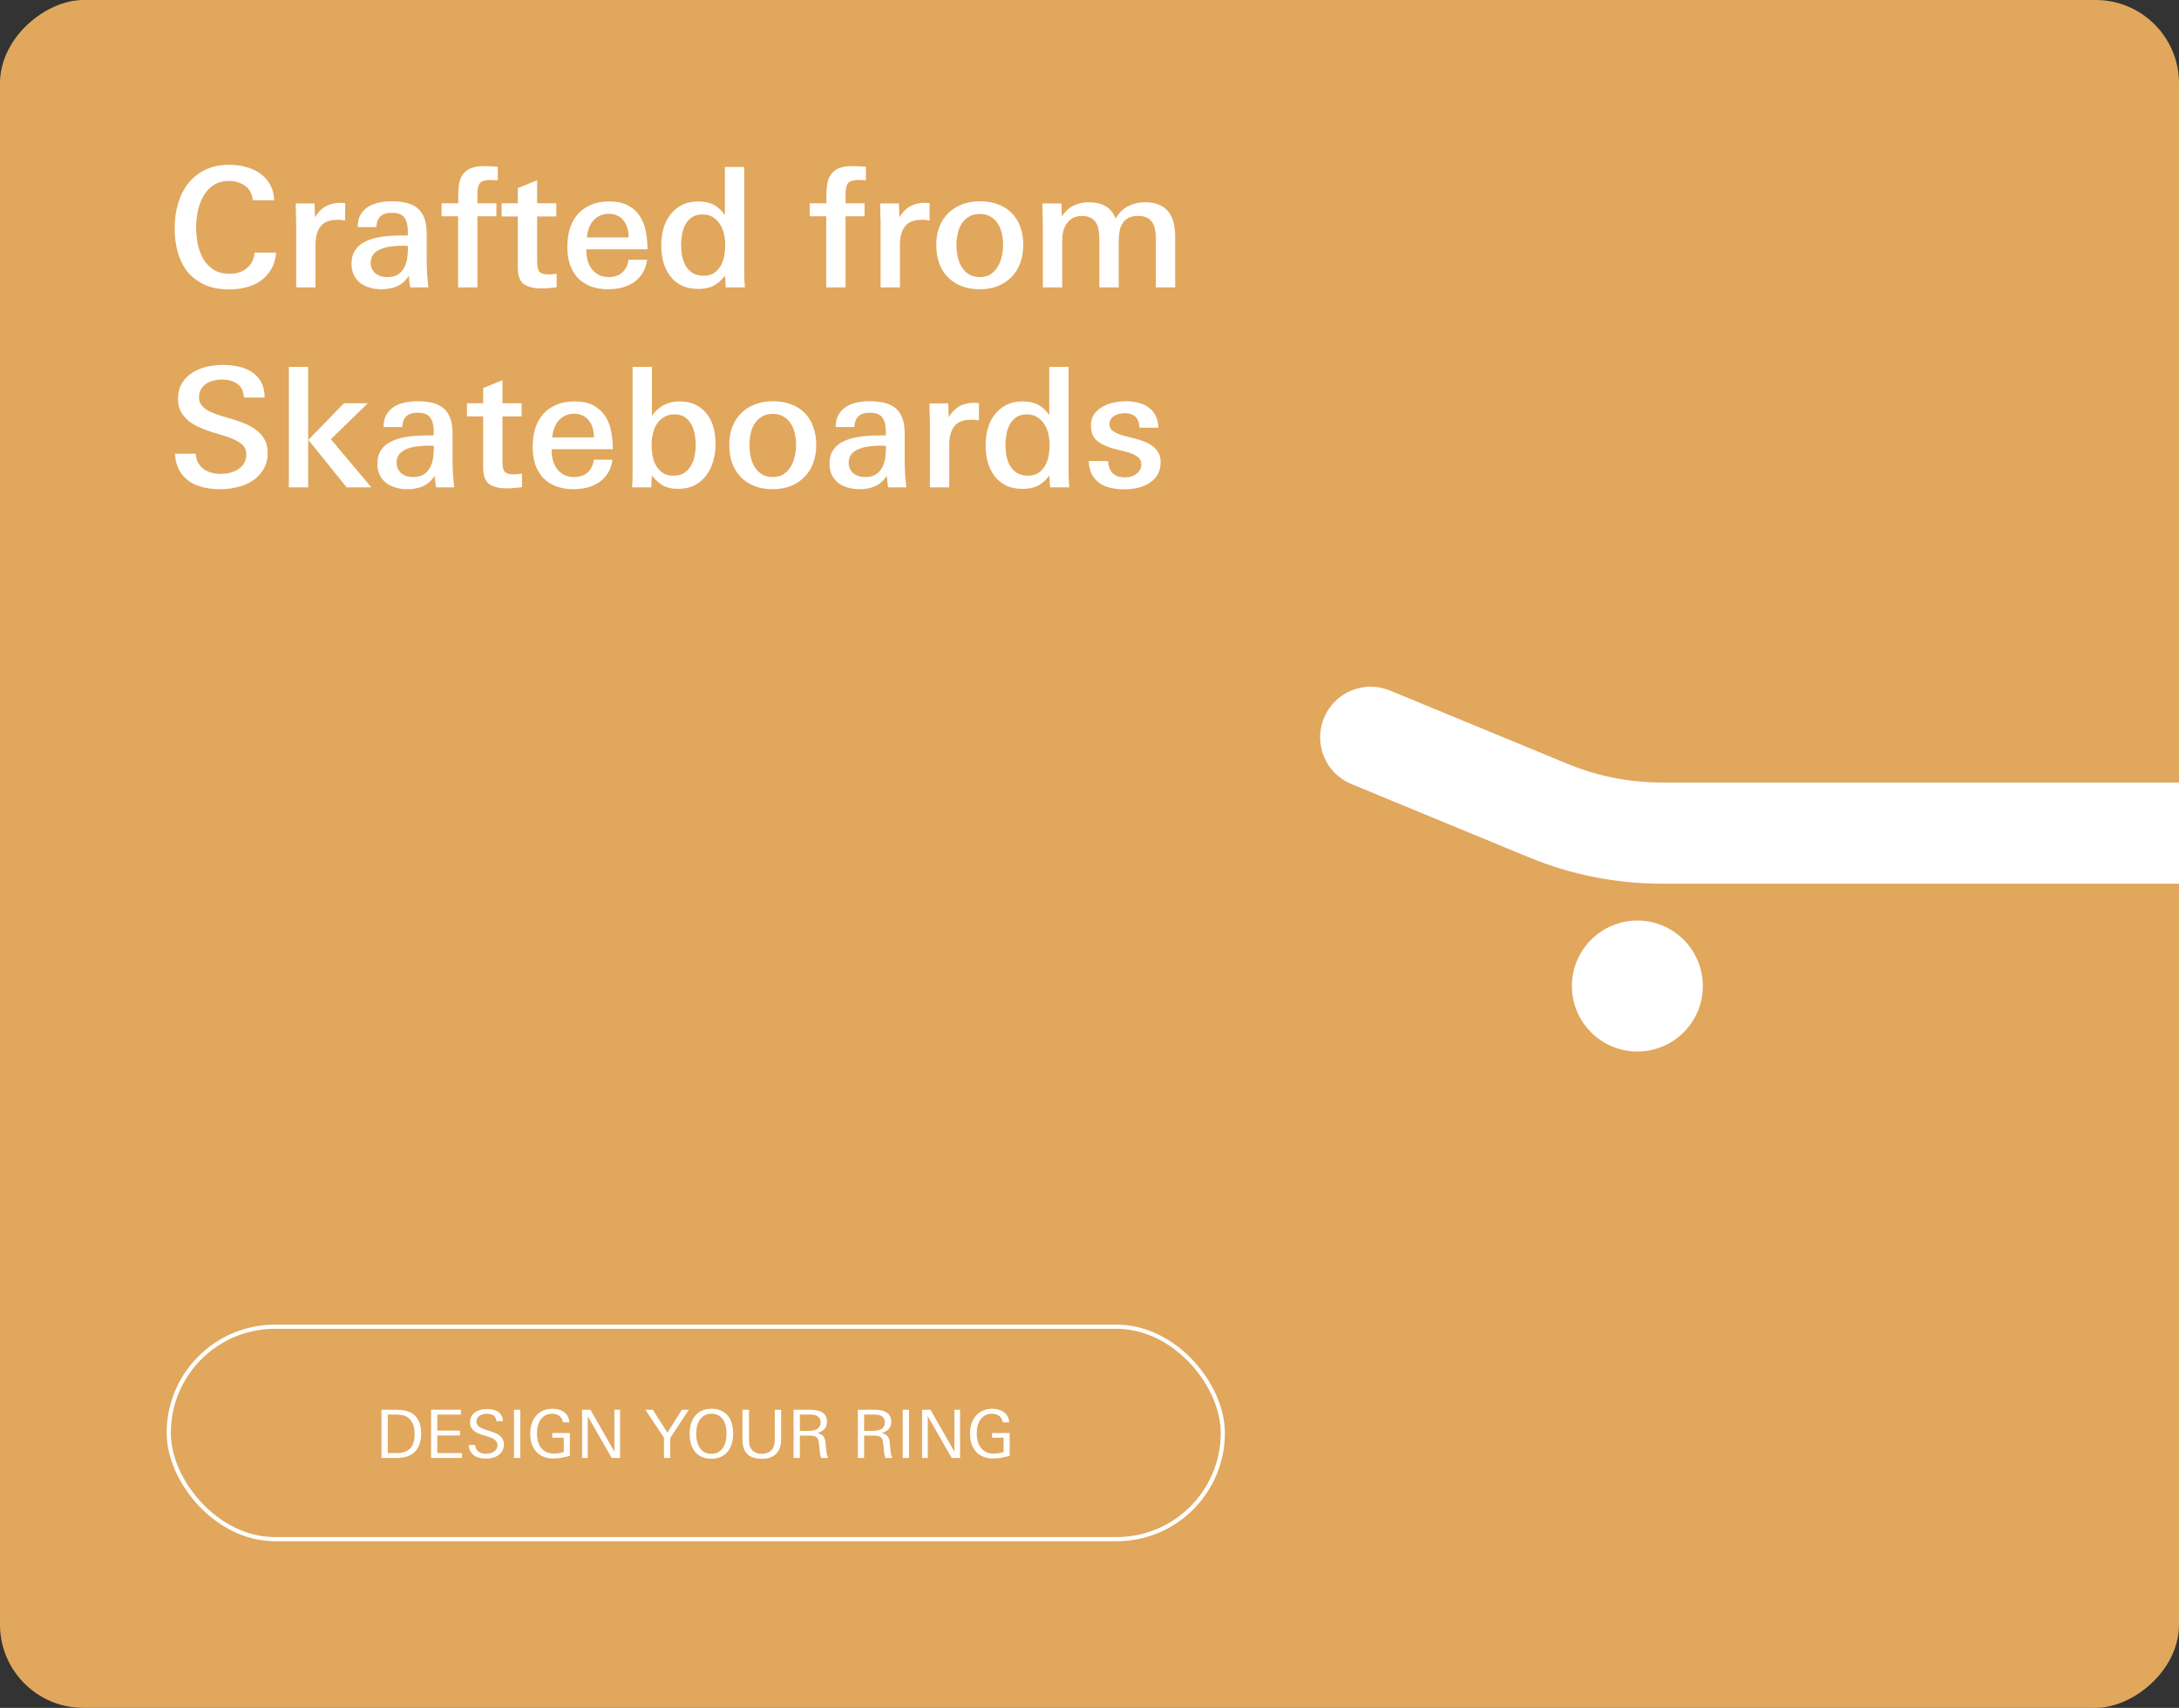 <svg width="523" height="410" viewBox="0 0 523 410" fill="none" xmlns="http://www.w3.org/2000/svg">
<rect x="0" y="0" width="523" height="410" fill="#333333" stroke="none"/>
<g clip-path="url(#clip0_61_15)">
<rect x="523" width="410" height="523" rx="20" transform="rotate(90 523 0)" fill="#E1A75D"/>
<path d="M66.28 60.64C66.147 62.24 65.733 63.6 65.04 64.72C64.373 65.84 63.52 66.76 62.48 67.48C61.467 68.173 60.307 68.68 59 69C57.72 69.32 56.4 69.48 55.04 69.48C52.747 69.48 50.773 69.107 49.12 68.36C47.493 67.613 46.133 66.587 45.04 65.28C43.973 63.947 43.187 62.387 42.68 60.6C42.173 58.813 41.92 56.867 41.92 54.76C41.92 52.707 42.187 50.76 42.72 48.92C43.253 47.08 44.053 45.467 45.12 44.08C46.213 42.693 47.573 41.6 49.2 40.8C50.853 39.973 52.8 39.56 55.04 39.56C56.347 39.56 57.627 39.72 58.88 40.04C60.16 40.36 61.307 40.867 62.32 41.56C63.333 42.253 64.147 43.133 64.76 44.2C65.4 45.267 65.747 46.56 65.8 48.08H60.68C60.52 46.507 59.893 45.347 58.8 44.6C57.733 43.827 56.467 43.44 55 43.44C53.48 43.44 52.213 43.787 51.2 44.48C50.187 45.173 49.373 46.08 48.76 47.2C48.147 48.293 47.707 49.507 47.44 50.84C47.2 52.173 47.08 53.48 47.08 54.76C47.08 56.04 47.213 57.333 47.48 58.64C47.747 59.947 48.187 61.133 48.8 62.2C49.44 63.24 50.267 64.093 51.28 64.76C52.32 65.4 53.6 65.72 55.12 65.72C55.84 65.72 56.547 65.627 57.24 65.44C57.96 65.227 58.587 64.907 59.12 64.48C59.68 64.053 60.133 63.52 60.48 62.88C60.827 62.24 61.027 61.493 61.08 60.64H66.28ZM82.848 52.92C82.528 52.867 82.221 52.827 81.928 52.8C81.661 52.773 81.381 52.76 81.088 52.76C79.115 52.76 77.728 53.293 76.928 54.36C76.128 55.4 75.728 56.853 75.728 58.72V69H71.088V54.8C71.088 54.453 71.088 54.04 71.088 53.56C71.088 53.053 71.075 52.533 71.048 52C71.048 51.44 71.034 50.893 71.008 50.36C71.008 49.8 70.995 49.293 70.968 48.84H75.488L75.608 52.16C76.941 49.84 78.995 48.68 81.768 48.68C81.928 48.68 82.088 48.693 82.248 48.72C82.434 48.72 82.635 48.733 82.848 48.76V52.92ZM98.453 69C98.373 68.52 98.306 68.053 98.252 67.6C98.226 67.147 98.186 66.693 98.132 66.24C97.306 67.44 96.346 68.28 95.252 68.76C94.186 69.213 92.933 69.44 91.493 69.44C90.532 69.44 89.612 69.307 88.733 69.04C87.879 68.8 87.132 68.44 86.493 67.96C85.853 67.453 85.332 66.813 84.933 66.04C84.559 65.267 84.373 64.36 84.373 63.32C84.373 62.173 84.586 61.213 85.013 60.44C85.466 59.64 86.052 59 86.772 58.52C87.519 58.013 88.359 57.627 89.293 57.36C90.252 57.067 91.226 56.867 92.213 56.76C93.226 56.627 94.213 56.56 95.172 56.56C96.159 56.533 97.066 56.52 97.892 56.52V55.48C97.892 54.093 97.612 53.013 97.052 52.24C96.519 51.467 95.506 51.08 94.013 51.08C92.812 51.08 91.919 51.36 91.332 51.92C90.746 52.453 90.412 53.32 90.332 54.52H85.853C85.853 53.32 86.079 52.333 86.532 51.56C87.013 50.76 87.626 50.12 88.373 49.64C89.146 49.16 89.999 48.827 90.933 48.64C91.892 48.427 92.879 48.32 93.892 48.32C95.226 48.32 96.412 48.44 97.453 48.68C98.519 48.92 99.412 49.333 100.133 49.92C100.879 50.507 101.439 51.293 101.813 52.28C102.213 53.267 102.413 54.507 102.413 56V61.96C102.413 63.133 102.439 64.307 102.493 65.48C102.573 66.627 102.679 67.8 102.812 69H98.453ZM97.933 59.04C97.639 59.013 97.359 59 97.093 59C96.826 59 96.559 59 96.293 59C95.573 59 94.786 59.053 93.933 59.16C93.106 59.24 92.319 59.427 91.573 59.72C90.826 59.987 90.199 60.4 89.692 60.96C89.213 61.493 88.972 62.213 88.972 63.12C88.972 63.653 89.079 64.133 89.293 64.56C89.506 64.987 89.786 65.347 90.132 65.64C90.506 65.933 90.933 66.16 91.412 66.32C91.892 66.453 92.386 66.52 92.892 66.52C94.013 66.52 94.892 66.307 95.532 65.88C96.199 65.427 96.706 64.853 97.052 64.16C97.426 63.44 97.666 62.64 97.772 61.76C97.879 60.853 97.933 59.947 97.933 59.04ZM119.471 43.28C119.231 43.253 118.951 43.24 118.631 43.24C118.311 43.213 118.004 43.2 117.711 43.2C116.511 43.2 115.684 43.44 115.231 43.92C114.804 44.4 114.591 45.24 114.591 46.44V48.8H119.151V51.92H114.591V69H109.951V51.92H105.991V48.8H109.991V46.88C109.991 45.92 110.057 45.027 110.191 44.2C110.324 43.347 110.604 42.6 111.031 41.96C111.457 41.32 112.071 40.813 112.871 40.44C113.671 40.067 114.751 39.88 116.111 39.88C116.644 39.88 117.204 39.893 117.791 39.92C118.377 39.947 118.937 39.987 119.471 40.04V43.28ZM133.602 68.96C132.962 69.04 132.335 69.107 131.722 69.16C131.135 69.213 130.535 69.24 129.922 69.24C128.109 69.24 126.709 68.893 125.722 68.2C124.762 67.48 124.282 66.16 124.282 64.24V51.96H120.402V48.8H124.282V45.16L128.922 43.28V48.8H133.522V51.96H128.922V62.52C128.922 63.107 128.949 63.613 129.002 64.04C129.055 64.44 129.162 64.787 129.322 65.08C129.509 65.347 129.789 65.547 130.162 65.68C130.535 65.813 131.042 65.88 131.682 65.88C132.002 65.88 132.309 65.867 132.602 65.84C132.895 65.787 133.229 65.733 133.602 65.68V68.96ZM140.731 59.84V60.16C140.731 61.013 140.838 61.827 141.051 62.6C141.265 63.347 141.598 64.013 142.051 64.6C142.505 65.187 143.065 65.653 143.731 66C144.398 66.347 145.198 66.52 146.131 66.52C147.438 66.52 148.505 66.16 149.331 65.44C150.158 64.72 150.665 63.693 150.851 62.36H155.331C155.145 63.613 154.771 64.693 154.211 65.6C153.651 66.48 152.945 67.213 152.091 67.8C151.265 68.36 150.318 68.773 149.251 69.04C148.211 69.307 147.118 69.44 145.971 69.44C144.371 69.44 142.958 69.2 141.731 68.72C140.505 68.24 139.478 67.56 138.651 66.68C137.825 65.773 137.198 64.693 136.771 63.44C136.371 62.187 136.171 60.787 136.171 59.24C136.171 57.667 136.371 56.213 136.771 54.88C137.198 53.547 137.825 52.4 138.651 51.44C139.505 50.48 140.558 49.733 141.811 49.2C143.065 48.64 144.531 48.36 146.211 48.36C147.998 48.36 149.478 48.667 150.651 49.28C151.851 49.893 152.798 50.72 153.491 51.76C154.211 52.8 154.705 54.013 154.971 55.4C155.265 56.787 155.411 58.267 155.411 59.84H140.731ZM150.891 57C150.891 56.253 150.798 55.533 150.611 54.84C150.425 54.147 150.131 53.547 149.731 53.04C149.358 52.507 148.865 52.093 148.251 51.8C147.665 51.48 146.958 51.32 146.131 51.32C145.305 51.32 144.571 51.48 143.931 51.8C143.318 52.093 142.785 52.507 142.331 53.04C141.905 53.547 141.571 54.147 141.331 54.84C141.091 55.533 140.931 56.253 140.851 57H150.891ZM174.19 69L174.03 66.16C173.177 67.28 172.257 68.093 171.27 68.6C170.284 69.107 169.07 69.36 167.63 69.36C166.03 69.36 164.67 69.08 163.55 68.52C162.43 67.933 161.51 67.16 160.79 66.2C160.07 65.213 159.537 64.093 159.19 62.84C158.87 61.56 158.71 60.227 158.71 58.84C158.71 57.48 158.884 56.173 159.23 54.92C159.577 53.667 160.11 52.56 160.83 51.6C161.577 50.613 162.51 49.827 163.63 49.24C164.75 48.653 166.07 48.36 167.59 48.36C169.03 48.36 170.244 48.613 171.23 49.12C172.244 49.627 173.164 50.467 173.99 51.64V40.08H178.63V63.32C178.63 64.253 178.63 65.187 178.63 66.12C178.657 67.053 178.71 68.013 178.79 69H174.19ZM174.07 58.88C174.07 58 173.977 57.12 173.79 56.24C173.604 55.36 173.284 54.573 172.83 53.88C172.404 53.16 171.844 52.587 171.15 52.16C170.457 51.707 169.59 51.48 168.55 51.48C167.564 51.48 166.737 51.707 166.07 52.16C165.43 52.613 164.91 53.187 164.51 53.88C164.137 54.573 163.87 55.36 163.71 56.24C163.55 57.093 163.47 57.933 163.47 58.76C163.47 59.667 163.55 60.56 163.71 61.44C163.897 62.32 164.19 63.12 164.59 63.84C165.017 64.533 165.577 65.107 166.27 65.56C166.99 65.987 167.884 66.2 168.95 66.2C169.937 66.2 170.75 65.973 171.39 65.52C172.057 65.067 172.59 64.493 172.99 63.8C173.39 63.08 173.67 62.293 173.83 61.44C173.99 60.56 174.07 59.707 174.07 58.88ZM207.83 43.28C207.59 43.253 207.31 43.24 206.99 43.24C206.67 43.213 206.363 43.2 206.07 43.2C204.87 43.2 204.043 43.44 203.59 43.92C203.163 44.4 202.95 45.24 202.95 46.44V48.8H207.51V51.92H202.95V69H198.31V51.92H194.35V48.8H198.35V46.88C198.35 45.92 198.417 45.027 198.55 44.2C198.683 43.347 198.963 42.6 199.39 41.96C199.817 41.32 200.43 40.813 201.23 40.44C202.03 40.067 203.11 39.88 204.47 39.88C205.003 39.88 205.563 39.893 206.15 39.92C206.737 39.947 207.297 39.987 207.83 40.04V43.28ZM223.121 52.92C222.801 52.867 222.495 52.827 222.201 52.8C221.935 52.773 221.655 52.76 221.361 52.76C219.388 52.76 218.001 53.293 217.201 54.36C216.401 55.4 216.001 56.853 216.001 58.72V69H211.361V54.8C211.361 54.453 211.361 54.04 211.361 53.56C211.361 53.053 211.348 52.533 211.321 52C211.321 51.44 211.308 50.893 211.281 50.36C211.281 49.8 211.268 49.293 211.241 48.84H215.761L215.881 52.16C217.215 49.84 219.268 48.68 222.041 48.68C222.201 48.68 222.361 48.693 222.521 48.72C222.708 48.72 222.908 48.733 223.121 48.76V52.92ZM245.606 58.8C245.606 60.373 245.366 61.813 244.886 63.12C244.406 64.427 243.713 65.547 242.806 66.48C241.899 67.413 240.793 68.147 239.486 68.68C238.206 69.187 236.766 69.44 235.166 69.44C233.513 69.44 232.046 69.187 230.766 68.68C229.486 68.173 228.393 67.453 227.486 66.52C226.579 65.587 225.886 64.467 225.406 63.16C224.953 61.853 224.726 60.4 224.726 58.8C224.726 57.2 224.966 55.76 225.446 54.48C225.953 53.2 226.659 52.107 227.566 51.2C228.499 50.267 229.606 49.56 230.886 49.08C232.193 48.573 233.646 48.32 235.246 48.32C236.873 48.32 238.326 48.573 239.606 49.08C240.886 49.56 241.966 50.253 242.846 51.16C243.753 52.067 244.433 53.173 244.886 54.48C245.366 55.76 245.606 57.2 245.606 58.8ZM240.766 58.84C240.766 57.933 240.673 57.04 240.486 56.16C240.299 55.253 239.979 54.453 239.526 53.76C239.099 53.04 238.526 52.467 237.806 52.04C237.086 51.587 236.206 51.36 235.166 51.36C234.126 51.36 233.246 51.587 232.526 52.04C231.806 52.467 231.219 53.04 230.766 53.76C230.339 54.453 230.033 55.253 229.846 56.16C229.659 57.04 229.566 57.933 229.566 58.84C229.566 59.72 229.659 60.627 229.846 61.56C230.033 62.467 230.339 63.293 230.766 64.04C231.219 64.76 231.806 65.36 232.526 65.84C233.246 66.293 234.126 66.52 235.166 66.52C236.206 66.52 237.073 66.293 237.766 65.84C238.486 65.36 239.059 64.747 239.486 64C239.939 63.253 240.259 62.427 240.446 61.52C240.659 60.613 240.766 59.72 240.766 58.84ZM277.427 69V57.4C277.427 56.653 277.373 55.947 277.267 55.28C277.16 54.587 276.947 53.987 276.627 53.48C276.333 52.973 275.907 52.573 275.347 52.28C274.787 51.987 274.067 51.84 273.187 51.84C272.227 51.84 271.44 52 270.827 52.32C270.24 52.64 269.773 53.08 269.427 53.64C269.08 54.173 268.84 54.813 268.707 55.56C268.573 56.28 268.507 57.053 268.507 57.88V69H263.867V57.52C263.867 56.773 263.813 56.053 263.707 55.36C263.627 54.667 263.427 54.067 263.107 53.56C262.813 53.027 262.387 52.613 261.827 52.32C261.293 52 260.587 51.84 259.707 51.84C258.827 51.84 258.08 52.013 257.467 52.36C256.88 52.68 256.4 53.12 256.027 53.68C255.653 54.213 255.373 54.84 255.187 55.56C255.027 56.28 254.947 57.027 254.947 57.8V69H250.307V56.6C250.307 54.067 250.267 51.48 250.187 48.84H254.747L254.867 52C255.613 50.8 256.533 49.933 257.627 49.4C258.72 48.84 259.973 48.56 261.387 48.56C262.907 48.56 264.2 48.853 265.267 49.44C266.36 50.027 267.2 51.04 267.787 52.48C268.56 51.12 269.547 50.133 270.747 49.52C271.947 48.88 273.333 48.56 274.907 48.56C276.267 48.56 277.4 48.773 278.307 49.2C279.213 49.6 279.947 50.173 280.507 50.92C281.067 51.64 281.467 52.507 281.707 53.52C281.947 54.533 282.067 55.64 282.067 56.84V69H277.427ZM64.24 108.68C64.24 110.253 63.893 111.6 63.2 112.72C62.533 113.84 61.653 114.747 60.56 115.44C59.493 116.133 58.28 116.64 56.92 116.96C55.56 117.28 54.2 117.44 52.84 117.44C51.453 117.44 50.12 117.293 48.84 117C47.56 116.707 46.427 116.227 45.44 115.56C44.453 114.867 43.653 113.987 43.04 112.92C42.427 111.827 42.08 110.493 42 108.92H46.96C47.04 109.773 47.24 110.507 47.56 111.12C47.907 111.707 48.347 112.2 48.88 112.6C49.44 113 50.067 113.293 50.76 113.48C51.453 113.667 52.187 113.76 52.96 113.76C53.68 113.76 54.4 113.68 55.12 113.52C55.867 113.333 56.533 113.053 57.12 112.68C57.707 112.307 58.187 111.827 58.56 111.24C58.933 110.653 59.12 109.947 59.12 109.12C59.12 107.92 58.64 107 57.68 106.36C56.72 105.693 55.493 105.133 54 104.68L51.12 103.8C50 103.453 48.92 103.053 47.88 102.6C46.867 102.147 45.973 101.613 45.2 101C44.453 100.36 43.853 99.627 43.4 98.8C42.947 97.947 42.72 96.96 42.72 95.84C42.72 94.32 43.04 93.04 43.68 92C44.32 90.96 45.147 90.12 46.16 89.48C47.2 88.813 48.36 88.333 49.64 88.04C50.92 87.747 52.213 87.6 53.52 87.6C54.8 87.6 56.04 87.733 57.24 88C58.44 88.24 59.493 88.667 60.4 89.28C61.333 89.867 62.08 90.667 62.64 91.68C63.227 92.693 63.52 93.947 63.52 95.44H58.56C58.427 93.867 57.88 92.76 56.92 92.12C55.96 91.453 54.747 91.12 53.28 91.12C52.613 91.12 51.947 91.2 51.28 91.36C50.613 91.52 50.013 91.773 49.48 92.12C48.973 92.467 48.56 92.92 48.24 93.48C47.92 94.013 47.76 94.653 47.76 95.4C47.76 95.987 47.893 96.507 48.16 96.96C48.453 97.413 48.84 97.827 49.32 98.2C49.827 98.547 50.413 98.853 51.08 99.12C51.747 99.387 52.467 99.64 53.24 99.88L55.68 100.6C57.067 101 58.293 101.453 59.36 101.96C60.427 102.467 61.32 103.04 62.04 103.68C62.76 104.32 63.307 105.053 63.68 105.88C64.053 106.68 64.24 107.613 64.24 108.68ZM69.33 117V88.08H73.97V117H69.33ZM83.21 117L74.01 105.6L82.57 96.8H88.29L79.41 105.44L89.13 117H83.21ZM104.663 117C104.583 116.52 104.517 116.053 104.463 115.6C104.437 115.147 104.397 114.693 104.343 114.24C103.517 115.44 102.557 116.28 101.463 116.76C100.397 117.213 99.143 117.44 97.703 117.44C96.743 117.44 95.823 117.307 94.943 117.04C94.09 116.8 93.343 116.44 92.703 115.96C92.063 115.453 91.543 114.813 91.143 114.04C90.77 113.267 90.583 112.36 90.583 111.32C90.583 110.173 90.797 109.213 91.223 108.44C91.677 107.64 92.263 107 92.983 106.52C93.73 106.013 94.57 105.627 95.503 105.36C96.463 105.067 97.437 104.867 98.423 104.76C99.437 104.627 100.423 104.56 101.383 104.56C102.37 104.533 103.277 104.52 104.103 104.52V103.48C104.103 102.093 103.823 101.013 103.263 100.24C102.73 99.467 101.717 99.08 100.223 99.08C99.023 99.08 98.13 99.36 97.543 99.92C96.957 100.453 96.623 101.32 96.543 102.52H92.063C92.063 101.32 92.29 100.333 92.743 99.56C93.223 98.76 93.837 98.12 94.583 97.64C95.357 97.16 96.21 96.827 97.143 96.64C98.103 96.427 99.09 96.32 100.103 96.32C101.437 96.32 102.623 96.44 103.663 96.68C104.73 96.92 105.623 97.333 106.343 97.92C107.09 98.507 107.65 99.293 108.023 100.28C108.423 101.267 108.623 102.507 108.623 104V109.96C108.623 111.133 108.65 112.307 108.703 113.48C108.783 114.627 108.89 115.8 109.023 117H104.663ZM104.143 107.04C103.85 107.013 103.57 107 103.303 107C103.037 107 102.77 107 102.503 107C101.783 107 100.997 107.053 100.143 107.16C99.317 107.24 98.53 107.427 97.783 107.72C97.037 107.987 96.41 108.4 95.903 108.96C95.423 109.493 95.183 110.213 95.183 111.12C95.183 111.653 95.29 112.133 95.503 112.56C95.717 112.987 95.997 113.347 96.343 113.64C96.717 113.933 97.143 114.16 97.623 114.32C98.103 114.453 98.597 114.52 99.103 114.52C100.223 114.52 101.103 114.307 101.743 113.88C102.41 113.427 102.917 112.853 103.263 112.16C103.637 111.44 103.877 110.64 103.983 109.76C104.09 108.853 104.143 107.947 104.143 107.04ZM125.282 116.96C124.642 117.04 124.015 117.107 123.402 117.16C122.815 117.213 122.215 117.24 121.602 117.24C119.788 117.24 118.388 116.893 117.402 116.2C116.442 115.48 115.962 114.16 115.962 112.24V99.96H112.082V96.8H115.962V93.16L120.602 91.28V96.8H125.202V99.96H120.602V110.52C120.602 111.107 120.628 111.613 120.682 112.04C120.735 112.44 120.842 112.787 121.002 113.08C121.188 113.347 121.468 113.547 121.842 113.68C122.215 113.813 122.722 113.88 123.362 113.88C123.682 113.88 123.988 113.867 124.282 113.84C124.575 113.787 124.908 113.733 125.282 113.68V116.96ZM132.411 107.84V108.16C132.411 109.013 132.518 109.827 132.731 110.6C132.944 111.347 133.278 112.013 133.731 112.6C134.184 113.187 134.744 113.653 135.411 114C136.078 114.347 136.878 114.52 137.811 114.52C139.118 114.52 140.184 114.16 141.011 113.44C141.838 112.72 142.344 111.693 142.531 110.36H147.011C146.824 111.613 146.451 112.693 145.891 113.6C145.331 114.48 144.624 115.213 143.771 115.8C142.944 116.36 141.998 116.773 140.931 117.04C139.891 117.307 138.798 117.44 137.651 117.44C136.051 117.44 134.638 117.2 133.411 116.72C132.184 116.24 131.158 115.56 130.331 114.68C129.504 113.773 128.878 112.693 128.451 111.44C128.051 110.187 127.851 108.787 127.851 107.24C127.851 105.667 128.051 104.213 128.451 102.88C128.878 101.547 129.504 100.4 130.331 99.44C131.184 98.48 132.238 97.733 133.491 97.2C134.744 96.64 136.211 96.36 137.891 96.36C139.678 96.36 141.158 96.667 142.331 97.28C143.531 97.893 144.478 98.72 145.171 99.76C145.891 100.8 146.384 102.013 146.651 103.4C146.944 104.787 147.091 106.267 147.091 107.84H132.411ZM142.571 105C142.571 104.253 142.478 103.533 142.291 102.84C142.104 102.147 141.811 101.547 141.411 101.04C141.038 100.507 140.544 100.093 139.931 99.8C139.344 99.48 138.638 99.32 137.811 99.32C136.984 99.32 136.251 99.48 135.611 99.8C134.998 100.093 134.464 100.507 134.011 101.04C133.584 101.547 133.251 102.147 133.011 102.84C132.771 103.533 132.611 104.253 132.531 105H142.571ZM171.75 106.6C171.75 107.987 171.563 109.333 171.19 110.64C170.843 111.92 170.297 113.067 169.55 114.08C168.83 115.067 167.897 115.867 166.75 116.48C165.603 117.067 164.257 117.36 162.71 117.36C161.297 117.36 160.11 117.093 159.15 116.56C158.217 116.027 157.323 115.227 156.47 114.16L156.31 117H151.71C151.79 116.013 151.83 115.053 151.83 114.12C151.83 113.187 151.83 112.253 151.83 111.32V88.08H156.47V99.84C158.07 97.52 160.297 96.36 163.15 96.36C164.67 96.36 165.963 96.64 167.03 97.2C168.123 97.76 169.017 98.507 169.71 99.44C170.43 100.373 170.95 101.467 171.27 102.72C171.59 103.947 171.75 105.24 171.75 106.6ZM166.99 106.76C166.99 105.933 166.91 105.093 166.75 104.24C166.59 103.387 166.323 102.613 165.95 101.92C165.577 101.2 165.057 100.613 164.39 100.16C163.75 99.707 162.937 99.48 161.95 99.48C160.91 99.48 160.03 99.707 159.31 100.16C158.617 100.587 158.043 101.16 157.59 101.88C157.163 102.573 156.857 103.36 156.67 104.24C156.483 105.12 156.39 106 156.39 106.88C156.39 107.707 156.47 108.56 156.63 109.44C156.79 110.293 157.07 111.08 157.47 111.8C157.87 112.493 158.403 113.067 159.07 113.52C159.737 113.973 160.563 114.2 161.55 114.2C162.617 114.2 163.497 113.987 164.19 113.56C164.883 113.107 165.43 112.533 165.83 111.84C166.257 111.12 166.55 110.32 166.71 109.44C166.897 108.56 166.99 107.667 166.99 106.76ZM195.918 106.8C195.918 108.373 195.678 109.813 195.198 111.12C194.718 112.427 194.025 113.547 193.118 114.48C192.212 115.413 191.105 116.147 189.798 116.68C188.518 117.187 187.078 117.44 185.478 117.44C183.825 117.44 182.358 117.187 181.078 116.68C179.798 116.173 178.705 115.453 177.798 114.52C176.892 113.587 176.198 112.467 175.718 111.16C175.265 109.853 175.038 108.4 175.038 106.8C175.038 105.2 175.278 103.76 175.758 102.48C176.265 101.2 176.972 100.107 177.878 99.2C178.812 98.267 179.918 97.56 181.198 97.08C182.505 96.573 183.958 96.32 185.558 96.32C187.185 96.32 188.638 96.573 189.918 97.08C191.198 97.56 192.278 98.253 193.158 99.16C194.065 100.067 194.745 101.173 195.198 102.48C195.678 103.76 195.918 105.2 195.918 106.8ZM191.078 106.84C191.078 105.933 190.985 105.04 190.798 104.16C190.612 103.253 190.292 102.453 189.838 101.76C189.412 101.04 188.838 100.467 188.118 100.04C187.398 99.587 186.518 99.36 185.478 99.36C184.438 99.36 183.558 99.587 182.838 100.04C182.118 100.467 181.532 101.04 181.078 101.76C180.652 102.453 180.345 103.253 180.158 104.16C179.972 105.04 179.878 105.933 179.878 106.84C179.878 107.72 179.972 108.627 180.158 109.56C180.345 110.467 180.652 111.293 181.078 112.04C181.532 112.76 182.118 113.36 182.838 113.84C183.558 114.293 184.438 114.52 185.478 114.52C186.518 114.52 187.385 114.293 188.078 113.84C188.798 113.36 189.372 112.747 189.798 112C190.252 111.253 190.572 110.427 190.758 109.52C190.972 108.613 191.078 107.72 191.078 106.84ZM213.179 117C213.099 116.52 213.032 116.053 212.979 115.6C212.952 115.147 212.912 114.693 212.859 114.24C212.032 115.44 211.072 116.28 209.979 116.76C208.912 117.213 207.659 117.44 206.219 117.44C205.259 117.44 204.339 117.307 203.459 117.04C202.606 116.8 201.859 116.44 201.219 115.96C200.579 115.453 200.059 114.813 199.659 114.04C199.286 113.267 199.099 112.36 199.099 111.32C199.099 110.173 199.312 109.213 199.739 108.44C200.192 107.64 200.779 107 201.499 106.52C202.246 106.013 203.086 105.627 204.019 105.36C204.979 105.067 205.952 104.867 206.939 104.76C207.952 104.627 208.939 104.56 209.899 104.56C210.886 104.533 211.792 104.52 212.619 104.52V103.48C212.619 102.093 212.339 101.013 211.779 100.24C211.246 99.467 210.232 99.08 208.739 99.08C207.539 99.08 206.646 99.36 206.059 99.92C205.472 100.453 205.139 101.32 205.059 102.52H200.579C200.579 101.32 200.806 100.333 201.259 99.56C201.739 98.76 202.352 98.12 203.099 97.64C203.872 97.16 204.726 96.827 205.659 96.64C206.619 96.427 207.606 96.32 208.619 96.32C209.952 96.32 211.139 96.44 212.179 96.68C213.246 96.92 214.139 97.333 214.859 97.92C215.606 98.507 216.166 99.293 216.539 100.28C216.939 101.267 217.139 102.507 217.139 104V109.96C217.139 111.133 217.166 112.307 217.219 113.48C217.299 114.627 217.406 115.8 217.539 117H213.179ZM212.659 107.04C212.366 107.013 212.086 107 211.819 107C211.552 107 211.286 107 211.019 107C210.299 107 209.512 107.053 208.659 107.16C207.832 107.24 207.046 107.427 206.299 107.72C205.552 107.987 204.926 108.4 204.419 108.96C203.939 109.493 203.699 110.213 203.699 111.12C203.699 111.653 203.806 112.133 204.019 112.56C204.232 112.987 204.512 113.347 204.859 113.64C205.232 113.933 205.659 114.16 206.139 114.32C206.619 114.453 207.112 114.52 207.619 114.52C208.739 114.52 209.619 114.307 210.259 113.88C210.926 113.427 211.432 112.853 211.779 112.16C212.152 111.44 212.392 110.64 212.499 109.76C212.606 108.853 212.659 107.947 212.659 107.04ZM234.957 100.92C234.637 100.867 234.331 100.827 234.037 100.8C233.771 100.773 233.491 100.76 233.197 100.76C231.224 100.76 229.837 101.293 229.037 102.36C228.237 103.4 227.837 104.853 227.837 106.72V117H223.197V102.8C223.197 102.453 223.197 102.04 223.197 101.56C223.197 101.053 223.184 100.533 223.157 100C223.157 99.44 223.144 98.893 223.117 98.36C223.117 97.8 223.104 97.293 223.077 96.84H227.597L227.717 100.16C229.051 97.84 231.104 96.68 233.877 96.68C234.037 96.68 234.197 96.693 234.357 96.72C234.544 96.72 234.744 96.733 234.957 96.76V100.92ZM252.042 117L251.882 114.16C251.029 115.28 250.109 116.093 249.122 116.6C248.135 117.107 246.922 117.36 245.482 117.36C243.882 117.36 242.522 117.08 241.402 116.52C240.282 115.933 239.362 115.16 238.642 114.2C237.922 113.213 237.389 112.093 237.042 110.84C236.722 109.56 236.562 108.227 236.562 106.84C236.562 105.48 236.735 104.173 237.082 102.92C237.429 101.667 237.962 100.56 238.682 99.6C239.429 98.613 240.362 97.827 241.482 97.24C242.602 96.653 243.922 96.36 245.442 96.36C246.882 96.36 248.095 96.613 249.082 97.12C250.095 97.627 251.015 98.467 251.842 99.64V88.08H256.482V111.32C256.482 112.253 256.482 113.187 256.482 114.12C256.509 115.053 256.562 116.013 256.642 117H252.042ZM251.922 106.88C251.922 106 251.829 105.12 251.642 104.24C251.455 103.36 251.135 102.573 250.682 101.88C250.255 101.16 249.695 100.587 249.002 100.16C248.309 99.707 247.442 99.48 246.402 99.48C245.415 99.48 244.589 99.707 243.922 100.16C243.282 100.613 242.762 101.187 242.362 101.88C241.989 102.573 241.722 103.36 241.562 104.24C241.402 105.093 241.322 105.933 241.322 106.76C241.322 107.667 241.402 108.56 241.562 109.44C241.749 110.32 242.042 111.12 242.442 111.84C242.869 112.533 243.429 113.107 244.122 113.56C244.842 113.987 245.735 114.2 246.802 114.2C247.789 114.2 248.602 113.973 249.242 113.52C249.909 113.067 250.442 112.493 250.842 111.8C251.242 111.08 251.522 110.293 251.682 109.44C251.842 108.56 251.922 107.707 251.922 106.88ZM278.569 111C278.569 112.227 278.303 113.253 277.769 114.08C277.236 114.907 276.543 115.573 275.689 116.08C274.863 116.587 273.929 116.947 272.889 117.16C271.849 117.373 270.809 117.48 269.769 117.48C268.649 117.48 267.583 117.36 266.569 117.12C265.583 116.907 264.703 116.533 263.929 116C263.183 115.467 262.569 114.773 262.089 113.92C261.609 113.04 261.356 111.96 261.329 110.68H265.969C266.103 113.293 267.436 114.6 269.969 114.6C270.449 114.6 270.916 114.547 271.369 114.44C271.849 114.307 272.276 114.107 272.649 113.84C273.023 113.573 273.329 113.253 273.569 112.88C273.809 112.507 273.929 112.053 273.929 111.52C273.929 110.667 273.583 110.013 272.889 109.56C272.196 109.08 271.249 108.693 270.049 108.4L267.969 107.88C266.076 107.427 264.583 106.787 263.489 105.96C262.396 105.133 261.849 103.893 261.849 102.24C261.849 101.12 262.103 100.187 262.609 99.44C263.143 98.693 263.823 98.093 264.649 97.64C265.476 97.16 266.369 96.827 267.329 96.64C268.316 96.427 269.276 96.32 270.209 96.32C271.249 96.32 272.236 96.44 273.169 96.68C274.103 96.893 274.916 97.253 275.609 97.76C276.329 98.24 276.903 98.893 277.329 99.72C277.756 100.52 277.996 101.507 278.049 102.68H273.489C273.436 101.48 273.116 100.6 272.529 100.04C271.969 99.48 271.103 99.2 269.929 99.2C269.529 99.2 269.103 99.253 268.649 99.36C268.223 99.44 267.836 99.587 267.489 99.8C267.143 100.013 266.849 100.293 266.609 100.64C266.396 100.96 266.289 101.347 266.289 101.8C266.289 102.573 266.623 103.173 267.289 103.6C267.983 104.027 268.876 104.387 269.969 104.68L272.369 105.28C273.249 105.493 274.063 105.76 274.809 106.08C275.583 106.373 276.236 106.747 276.769 107.2C277.329 107.627 277.769 108.147 278.089 108.76C278.409 109.373 278.569 110.12 278.569 111Z" fill="white"/>
<rect x="40.5" y="318.5" width="253" height="51" rx="25.5" stroke="white"/>
<path d="M101.088 344.176C101.088 344.965 100.992 345.696 100.8 346.368C100.619 347.029 100.331 347.611 99.936 348.112C99.541 348.613 99.045 349.024 98.448 349.344C97.851 349.653 97.136 349.851 96.304 349.936C95.984 349.968 95.659 349.989 95.328 350C94.997 350 94.672 350 94.352 350H91.568V338.432H94.96C95.472 338.432 96.016 338.464 96.592 338.528C97.168 338.592 97.691 338.72 98.16 338.912C98.715 339.136 99.179 339.429 99.552 339.792C99.925 340.144 100.224 340.549 100.448 341.008C100.683 341.456 100.848 341.952 100.944 342.496C101.04 343.029 101.088 343.589 101.088 344.176ZM99.52 344.176C99.52 343.813 99.493 343.451 99.44 343.088C99.387 342.715 99.296 342.357 99.168 342.016C99.04 341.675 98.869 341.355 98.656 341.056C98.453 340.757 98.192 340.496 97.872 340.272C97.435 339.963 96.949 339.771 96.416 339.696C95.893 339.621 95.376 339.584 94.864 339.584H93.072V348.832H95.152C95.941 348.832 96.613 348.731 97.168 348.528C97.723 348.325 98.171 348.032 98.512 347.648C98.864 347.253 99.12 346.768 99.28 346.192C99.44 345.605 99.52 344.933 99.52 344.176ZM103.474 350V338.432H110.642V339.6H104.962V343.44H110.402V344.608H104.962V348.832H110.866V350H103.474ZM120.937 346.768C120.937 347.376 120.809 347.899 120.553 348.336C120.297 348.763 119.966 349.115 119.561 349.392C119.155 349.659 118.691 349.856 118.169 349.984C117.646 350.101 117.123 350.16 116.601 350.16C116.057 350.16 115.545 350.101 115.065 349.984C114.595 349.867 114.174 349.68 113.801 349.424C113.438 349.157 113.139 348.821 112.905 348.416C112.681 348 112.547 347.493 112.505 346.896H114.057C114.078 347.269 114.158 347.589 114.297 347.856C114.446 348.112 114.638 348.325 114.873 348.496C115.107 348.667 115.374 348.795 115.673 348.88C115.982 348.955 116.307 348.992 116.649 348.992C116.969 348.992 117.289 348.955 117.609 348.88C117.939 348.805 118.238 348.688 118.505 348.528C118.771 348.357 118.985 348.144 119.145 347.888C119.315 347.632 119.401 347.317 119.401 346.944C119.401 346.645 119.337 346.389 119.209 346.176C119.081 345.952 118.91 345.76 118.697 345.6C118.494 345.44 118.254 345.307 117.977 345.2C117.699 345.083 117.411 344.976 117.113 344.88L116.121 344.576C115.705 344.448 115.299 344.309 114.905 344.16C114.51 344 114.158 343.803 113.849 343.568C113.539 343.333 113.289 343.045 113.097 342.704C112.915 342.363 112.825 341.941 112.825 341.44C112.825 340.864 112.942 340.379 113.177 339.984C113.411 339.579 113.721 339.248 114.105 338.992C114.489 338.736 114.921 338.549 115.401 338.432C115.891 338.315 116.387 338.256 116.889 338.256C117.369 338.256 117.833 338.304 118.281 338.4C118.739 338.496 119.145 338.661 119.497 338.896C119.849 339.12 120.131 339.419 120.345 339.792C120.569 340.165 120.686 340.629 120.697 341.184H119.177C119.145 340.853 119.065 340.576 118.937 340.352C118.809 340.117 118.638 339.931 118.425 339.792C118.222 339.643 117.987 339.541 117.721 339.488C117.454 339.424 117.171 339.392 116.873 339.392C116.574 339.392 116.27 339.429 115.961 339.504C115.662 339.568 115.39 339.68 115.145 339.84C114.91 339.989 114.718 340.187 114.569 340.432C114.419 340.677 114.345 340.971 114.345 341.312C114.345 341.568 114.403 341.797 114.521 342C114.649 342.192 114.809 342.363 115.001 342.512C115.193 342.651 115.406 342.773 115.641 342.88C115.875 342.976 116.099 343.061 116.313 343.136L117.625 343.568C118.041 343.707 118.446 343.856 118.841 344.016C119.235 344.165 119.587 344.357 119.897 344.592C120.206 344.827 120.457 345.12 120.649 345.472C120.841 345.813 120.937 346.245 120.937 346.768ZM123.365 350V338.432H124.869V350H123.365ZM136.774 349.488C136.123 349.669 135.467 349.824 134.806 349.952C134.144 350.069 133.478 350.128 132.806 350.128C131.899 350.128 131.099 349.984 130.406 349.696C129.712 349.397 129.131 348.987 128.662 348.464C128.203 347.931 127.851 347.301 127.606 346.576C127.371 345.84 127.254 345.04 127.254 344.176C127.254 343.355 127.366 342.581 127.59 341.856C127.814 341.131 128.15 340.496 128.598 339.952C129.046 339.408 129.6 338.981 130.262 338.672C130.934 338.352 131.712 338.192 132.598 338.192C133.12 338.192 133.616 338.256 134.086 338.384C134.566 338.512 134.987 338.709 135.35 338.976C135.723 339.232 136.022 339.568 136.246 339.984C136.48 340.389 136.624 340.88 136.678 341.456H135.11C134.992 340.752 134.704 340.235 134.246 339.904C133.798 339.563 133.227 339.392 132.534 339.392C131.872 339.392 131.307 339.531 130.838 339.808C130.379 340.075 130 340.432 129.702 340.88C129.414 341.328 129.2 341.835 129.062 342.4C128.934 342.955 128.87 343.52 128.87 344.096C128.87 344.725 128.944 345.333 129.094 345.92C129.243 346.507 129.478 347.024 129.798 347.472C130.118 347.92 130.528 348.277 131.03 348.544C131.542 348.811 132.15 348.944 132.854 348.944C133.27 348.944 133.68 348.917 134.086 348.864C134.502 348.8 134.912 348.709 135.318 348.592V345.152H132.55V344.016H136.774V349.488ZM146.813 350L141.069 339.968V350H139.709V338.432H141.725L147.469 348.496V338.432H148.829V350H146.813ZM160.871 345.216V350H159.367V345.152L154.903 338.432H156.679L160.199 343.936L163.671 338.432H165.335L160.871 345.216ZM175.967 344.128C175.967 344.96 175.866 345.744 175.663 346.48C175.46 347.216 175.146 347.861 174.719 348.416C174.292 348.96 173.748 349.392 173.087 349.712C172.426 350.032 171.642 350.192 170.735 350.192C169.828 350.192 169.044 350.037 168.383 349.728C167.732 349.419 167.194 348.992 166.767 348.448C166.34 347.904 166.026 347.269 165.823 346.544C165.62 345.819 165.519 345.04 165.519 344.208C165.519 343.397 165.62 342.629 165.823 341.904C166.036 341.168 166.356 340.528 166.783 339.984C167.22 339.429 167.764 338.992 168.415 338.672C169.076 338.352 169.855 338.192 170.751 338.192C171.668 338.192 172.452 338.347 173.103 338.656C173.764 338.955 174.308 339.371 174.735 339.904C175.162 340.427 175.471 341.051 175.663 341.776C175.866 342.501 175.967 343.285 175.967 344.128ZM174.383 344.176C174.383 343.579 174.324 342.997 174.207 342.432C174.09 341.856 173.887 341.344 173.599 340.896C173.322 340.448 172.948 340.085 172.479 339.808C172.01 339.531 171.428 339.392 170.735 339.392C170.063 339.392 169.492 339.536 169.023 339.824C168.564 340.101 168.191 340.469 167.903 340.928C167.615 341.376 167.407 341.888 167.279 342.464C167.162 343.029 167.103 343.6 167.103 344.176C167.103 344.763 167.162 345.344 167.279 345.92C167.407 346.496 167.61 347.013 167.887 347.472C168.175 347.931 168.548 348.304 169.007 348.592C169.476 348.869 170.052 349.008 170.735 349.008C171.418 349.008 171.988 348.869 172.447 348.592C172.916 348.304 173.295 347.931 173.583 347.472C173.871 347.013 174.074 346.496 174.191 345.92C174.319 345.344 174.383 344.763 174.383 344.176ZM187.485 345.584C187.485 347.077 187.085 348.224 186.285 349.024C185.485 349.813 184.339 350.208 182.845 350.208C181.299 350.208 180.136 349.829 179.357 349.072C178.589 348.315 178.205 347.141 178.205 345.552V338.432H179.773V345.344C179.773 345.76 179.795 346.176 179.837 346.592C179.88 347.008 180.019 347.397 180.253 347.76C180.531 348.197 180.909 348.517 181.389 348.72C181.869 348.912 182.36 349.008 182.861 349.008C183.459 349.008 184.013 348.875 184.525 348.608C185.048 348.341 185.432 347.92 185.677 347.344C185.816 347.024 185.896 346.693 185.917 346.352C185.949 346 185.965 345.653 185.965 345.312V338.432H187.485V345.584ZM197.098 350C196.917 349.541 196.805 349.072 196.762 348.592C196.72 348.112 196.677 347.632 196.634 347.152C196.592 346.725 196.544 346.357 196.49 346.048C196.448 345.728 196.352 345.467 196.202 345.264C196.064 345.051 195.856 344.896 195.578 344.8C195.301 344.693 194.922 344.64 194.442 344.64H191.978V350H190.474V338.432H194.602C195.072 338.432 195.536 338.475 195.994 338.56C196.464 338.645 196.88 338.795 197.242 339.008C197.616 339.221 197.914 339.515 198.138 339.888C198.373 340.251 198.49 340.715 198.49 341.28C198.49 342.048 198.282 342.651 197.866 343.088C197.45 343.515 196.89 343.824 196.186 344.016C196.549 344.101 196.848 344.213 197.082 344.352C197.328 344.491 197.525 344.661 197.674 344.864C197.824 345.067 197.93 345.301 197.994 345.568C198.069 345.824 198.122 346.107 198.154 346.416C198.197 346.8 198.229 347.195 198.25 347.6C198.272 348.005 198.325 348.432 198.41 348.88C198.453 349.093 198.501 349.296 198.554 349.488C198.608 349.68 198.688 349.851 198.794 350H197.098ZM196.954 341.456C196.954 341.051 196.874 340.725 196.714 340.48C196.565 340.235 196.362 340.048 196.106 339.92C195.85 339.781 195.562 339.691 195.242 339.648C194.922 339.605 194.597 339.584 194.266 339.584H191.978V343.504H193.85C194.213 343.504 194.576 343.483 194.938 343.44C195.312 343.397 195.648 343.307 195.946 343.168C196.245 343.019 196.485 342.811 196.666 342.544C196.858 342.277 196.954 341.915 196.954 341.456ZM212.52 350C212.339 349.541 212.227 349.072 212.184 348.592C212.141 348.112 212.099 347.632 212.056 347.152C212.013 346.725 211.965 346.357 211.912 346.048C211.869 345.728 211.773 345.467 211.624 345.264C211.485 345.051 211.277 344.896 211 344.8C210.723 344.693 210.344 344.64 209.864 344.64H207.4V350H205.896V338.432H210.024C210.493 338.432 210.957 338.475 211.416 338.56C211.885 338.645 212.301 338.795 212.664 339.008C213.037 339.221 213.336 339.515 213.56 339.888C213.795 340.251 213.912 340.715 213.912 341.28C213.912 342.048 213.704 342.651 213.288 343.088C212.872 343.515 212.312 343.824 211.608 344.016C211.971 344.101 212.269 344.213 212.504 344.352C212.749 344.491 212.947 344.661 213.096 344.864C213.245 345.067 213.352 345.301 213.416 345.568C213.491 345.824 213.544 346.107 213.576 346.416C213.619 346.8 213.651 347.195 213.672 347.6C213.693 348.005 213.747 348.432 213.832 348.88C213.875 349.093 213.923 349.296 213.976 349.488C214.029 349.68 214.109 349.851 214.216 350H212.52ZM212.376 341.456C212.376 341.051 212.296 340.725 212.136 340.48C211.987 340.235 211.784 340.048 211.528 339.92C211.272 339.781 210.984 339.691 210.664 339.648C210.344 339.605 210.019 339.584 209.688 339.584H207.4V343.504H209.272C209.635 343.504 209.997 343.483 210.36 343.44C210.733 343.397 211.069 343.307 211.368 343.168C211.667 343.019 211.907 342.811 212.088 342.544C212.28 342.277 212.376 341.915 212.376 341.456ZM216.677 350V338.432H218.181V350H216.677ZM228.422 350L222.678 339.968V350H221.318V338.432H223.334L229.078 348.496V338.432H230.438V350H228.422ZM242.336 349.488C241.685 349.669 241.029 349.824 240.368 349.952C239.707 350.069 239.04 350.128 238.368 350.128C237.461 350.128 236.661 349.984 235.968 349.696C235.275 349.397 234.693 348.987 234.224 348.464C233.765 347.931 233.413 347.301 233.168 346.576C232.933 345.84 232.816 345.04 232.816 344.176C232.816 343.355 232.928 342.581 233.152 341.856C233.376 341.131 233.712 340.496 234.16 339.952C234.608 339.408 235.163 338.981 235.824 338.672C236.496 338.352 237.275 338.192 238.16 338.192C238.683 338.192 239.179 338.256 239.648 338.384C240.128 338.512 240.549 338.709 240.912 338.976C241.285 339.232 241.584 339.568 241.808 339.984C242.043 340.389 242.187 340.88 242.24 341.456H240.672C240.555 340.752 240.267 340.235 239.808 339.904C239.36 339.563 238.789 339.392 238.096 339.392C237.435 339.392 236.869 339.531 236.4 339.808C235.941 340.075 235.563 340.432 235.264 340.88C234.976 341.328 234.763 341.835 234.624 342.4C234.496 342.955 234.432 343.52 234.432 344.096C234.432 344.725 234.507 345.333 234.656 345.92C234.805 346.507 235.04 347.024 235.36 347.472C235.68 347.92 236.091 348.277 236.592 348.544C237.104 348.811 237.712 348.944 238.416 348.944C238.832 348.944 239.243 348.917 239.648 348.864C240.064 348.8 240.475 348.709 240.88 348.592V345.152H238.112V344.016H242.336V349.488Z" fill="white"/>
<path d="M329 177L371.596 194.592C380.243 198.162 389.507 200 398.862 200H696" stroke="white" stroke-width="24.286" stroke-linecap="round" stroke-linejoin="round"/>
<circle cx="392.999" cy="236.714" r="15.714" fill="white"/>
</g>
<defs>
<clipPath id="clip0_61_15">
<rect x="523" width="410" height="523" rx="20" transform="rotate(90 523 0)" fill="white"/>
</clipPath>
</defs>
</svg>
